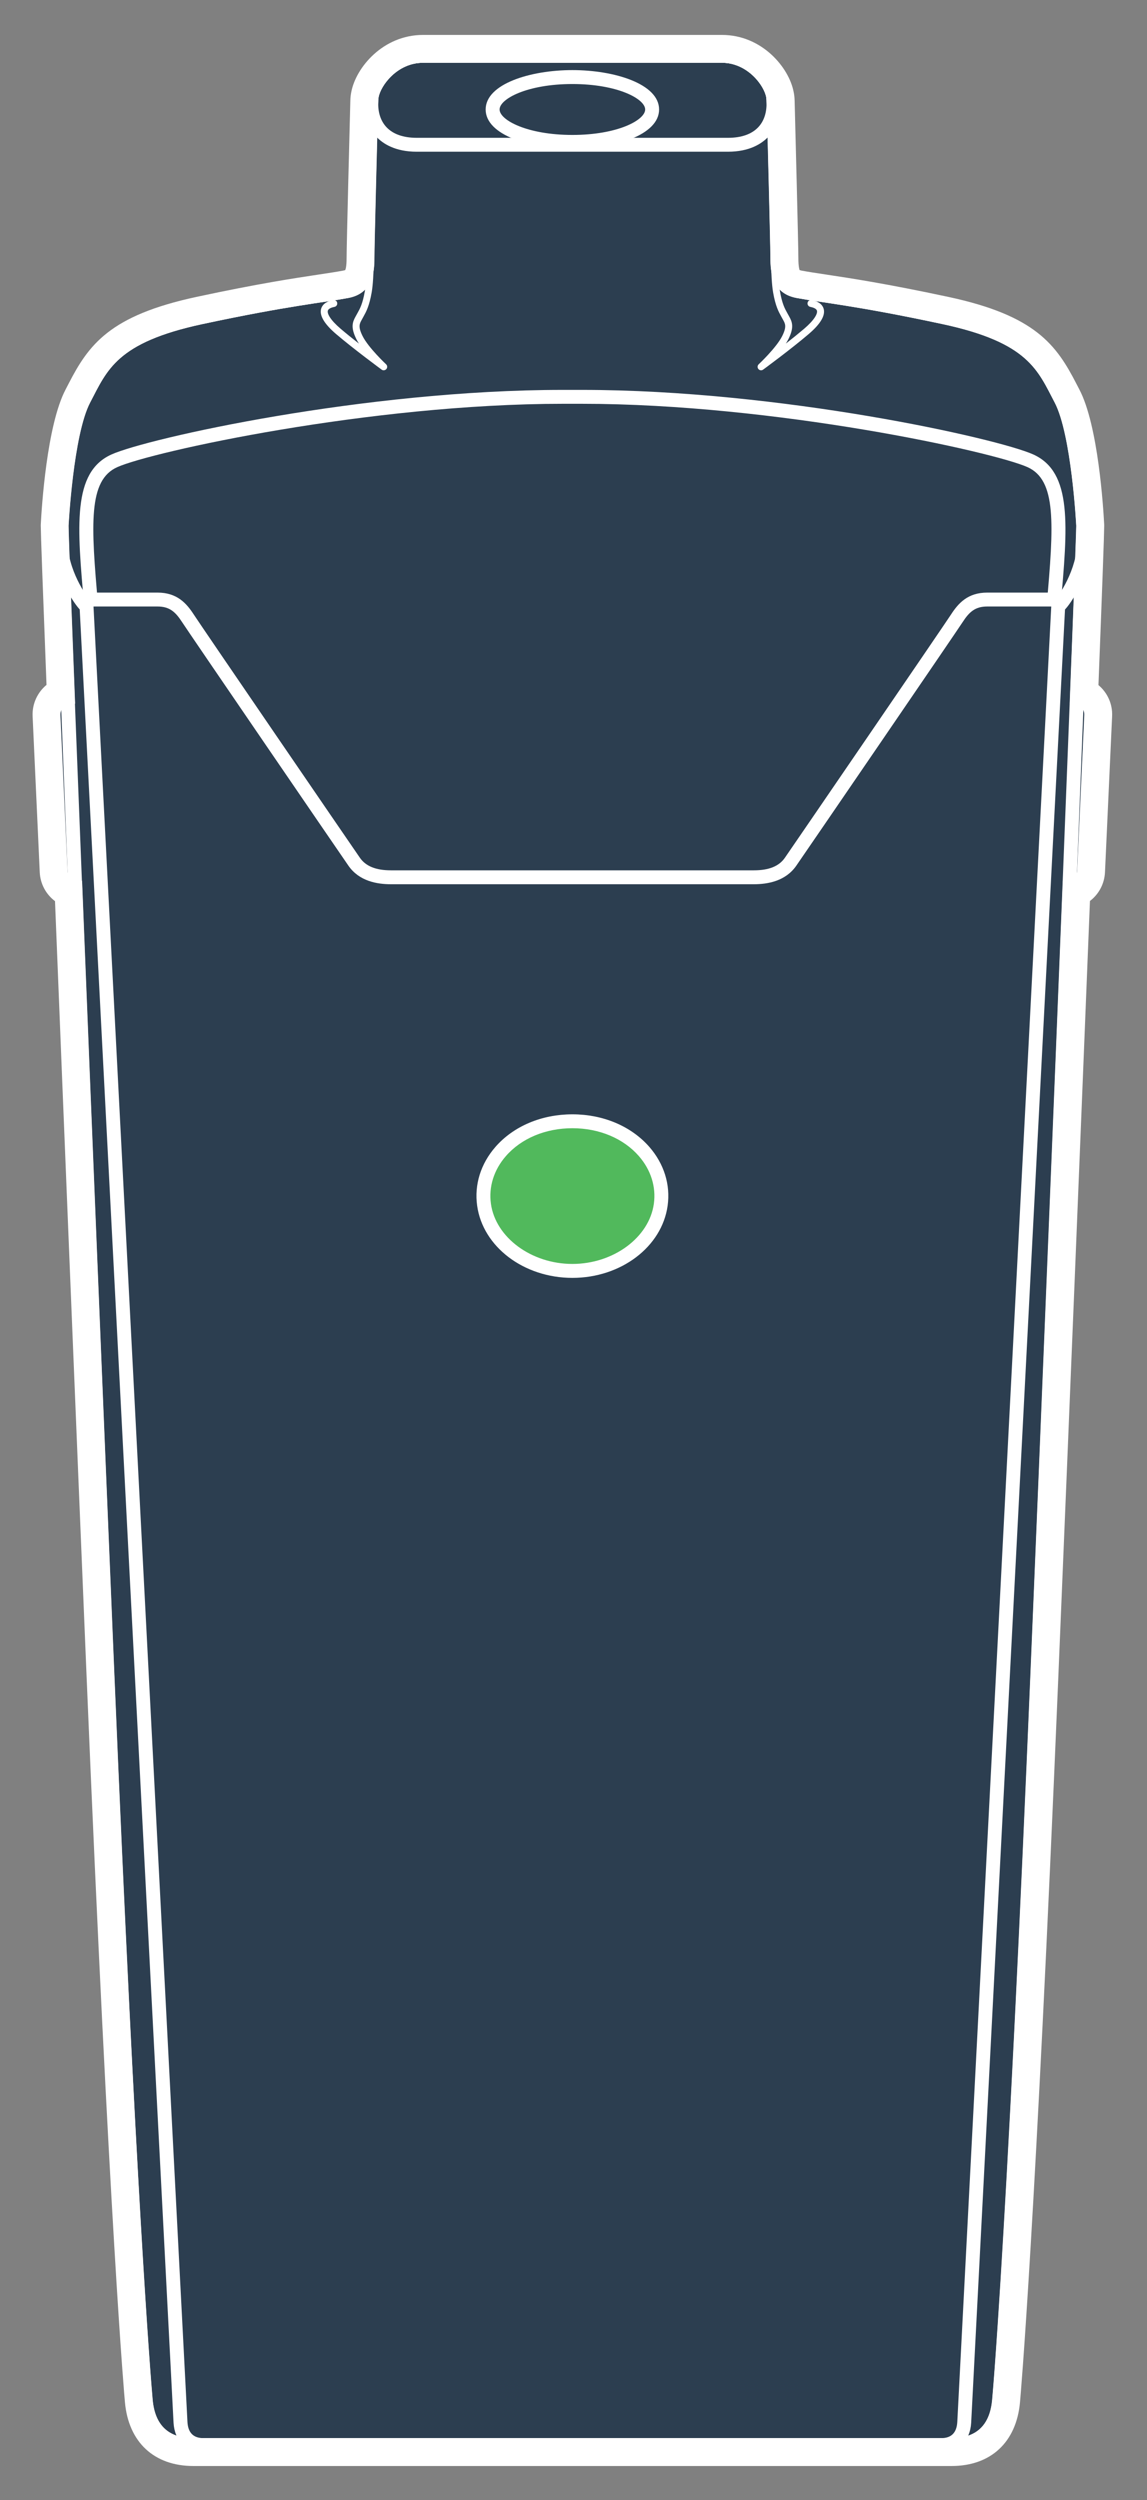 <?xml version="1.0" encoding="utf-8"?>
<!-- Generator: Adobe Illustrator 24.2.3, SVG Export Plug-In . SVG Version: 6.00 Build 0)  -->
<!DOCTYPE svg PUBLIC "-//W3C//DTD SVG 1.1//EN" "http://www.w3.org/Graphics/SVG/1.1/DTD/svg11.dtd">
<svg version="1.1" id="Layer_1" xmlns:x="http://ns.adobe.com/Extensibility/1.0/" xmlns:i="http://ns.adobe.com/AdobeIllustrator/10.0/" xmlns:graph="http://ns.adobe.com/Graphs/1.0/"
	 xmlns="http://www.w3.org/2000/svg" xmlns:xlink="http://www.w3.org/1999/xlink" x="0px" y="0px" width="382.98px"
	 height="834.65px" viewBox="0 0 382.98 834.65" enable-background="new 0 0 382.98 834.65" xml:space="preserve">
<rect x="0" y="0" width="382.98" height="834.65" fill="#808080" stroke="none"/>
<g>
	<path fill="#2C3E50" d="M358.68,234.97l-1.45-0.07c1.35-34.77,2.17-57.02,2.17-59.41c0,0-1.56-30.38-7.22-41.15
		c-5.66-10.77-8.74-20-37.46-26.16c-28.72-6.15-40.52-7.18-48.72-8.72c-8.21-1.54-8.72-8.72-8.72-13.33
		c0-4.18-1.05-44.75-1.25-52.37c-0.02-0.79-0.14-1.23-0.14-1.23c-0.64-3.93-6.22-11.59-14.83-11.59c-8.69,0-49.9,0-49.9,0
		s-41.21,0-49.9,0c-8.62,0-14.19,7.66-14.83,11.59c0,0-0.12,0.44-0.14,1.23c-0.2,7.62-1.25,48.19-1.25,52.37
		c0,4.62-0.51,11.8-8.72,13.33c-8.21,1.54-20,2.56-48.72,8.72c-28.72,6.15-31.8,15.39-37.46,26.16
		c-5.66,10.77-7.22,41.15-7.22,41.15c0,2.39,0.82,24.64,2.17,59.4l-1.53,0.07c-1.94,0.09-3.46,1.75-3.37,3.69l2.38,52.07
		c0.09,1.94,1.75,3.46,3.69,3.37l1.16-0.05c2.97,74.82,7,174.1,10.79,264.91c7.19,172.65,11.99,233.4,12.79,242.19
		c0.8,8.79,5.6,12.79,13.59,12.79c6.3,0,80.12,0,111.1,0c8.32,0,13.59,0,13.59,0h3.79c0,0,4.52,0,11.79,0c29.82,0,106.47,0,112.9,0
		c7.99,0,12.79-4,13.59-12.79c0.8-8.79,5.6-69.54,12.79-242.19c3.78-90.81,7.82-190.09,10.79-264.91l1.07,0.05
		c1.94,0.09,3.6-1.43,3.69-3.37l2.38-52.07C362.14,236.72,360.62,235.06,358.68,234.97z"/>
	<path fill="#FFFFFF" d="M241.05,20.95c8.62,0,14.19,7.66,14.83,11.59c0,0,0.12,0.44,0.14,1.23c0.2,7.62,1.25,48.19,1.25,52.37
		c0,4.62,0.51,11.8,8.72,13.33c8.21,1.54,20,2.56,48.72,8.72c28.72,6.15,31.8,15.39,37.46,26.16c5.66,10.77,7.22,41.15,7.22,41.15
		c0,2.39-0.82,24.64-2.17,59.41l1.45,0.07c1.94,0.09,3.46,1.75,3.37,3.69l-2.38,52.07c-0.09,1.89-1.66,3.37-3.53,3.37
		c-0.05,0-0.11,0-0.16,0l-1.07-0.05c-2.97,74.82-7,174.1-10.79,264.91c-7.19,172.65-11.99,233.39-12.79,242.19
		c-0.8,8.79-5.6,12.79-13.59,12.79c-6.43,0-83.08,0-112.9,0c-7.27,0-11.79,0-11.79,0h-3.79c0,0-5.27,0-13.59,0
		c-30.99,0-104.8,0-111.1,0c-7.99,0-12.79-4-13.59-12.79c-0.8-8.79-5.6-69.54-12.79-242.19c-3.78-90.81-7.82-190.09-10.79-264.91
		l-1.16,0.05c-0.05,0-0.11,0-0.16,0c-1.87,0-3.44-1.49-3.53-3.37l-2.38-52.07c-0.09-1.94,1.43-3.6,3.37-3.69l1.53-0.07
		c-1.35-34.77-2.17-57.02-2.17-59.4c0,0,1.56-30.38,7.22-41.15c5.66-10.77,8.74-20,37.46-26.16c28.72-6.15,40.52-7.18,48.72-8.72
		c8.21-1.54,8.72-8.72,8.72-13.33c0-4.18,1.05-44.75,1.25-52.37c0.02-0.79,0.14-1.23,0.14-1.23c0.64-3.93,6.22-11.59,14.83-11.59
		c8.69,0,49.9,0,49.9,0S232.36,20.95,241.05,20.95 M241.05,11.66h-49.9h-49.9c-13.39,0-22.4,10.91-23.94,19
		c-0.15,0.71-0.3,1.67-0.33,2.87c-0.21,8.03-1.25,48.3-1.25,52.61c0,2.84-0.33,3.78-0.48,4.05c0,0,0,0-0.01,0
		c-0.05,0-0.27,0.08-0.65,0.15c-2.28,0.43-4.85,0.81-8.02,1.29c-8.06,1.21-20.25,3.04-40.93,7.48
		c-29.01,6.22-36.02,15.95-42.75,29.01l-0.99,1.91c-6.29,11.97-8,39.59-8.28,45l-0.01,0.24v0.24c0,2.28,0.65,20.15,1.92,53.13
		c-2.99,2.48-4.83,6.29-4.64,10.46l2.38,52.07c0.18,3.98,2.15,7.45,5.1,9.67c2.95,74.03,6.86,170.27,10.53,258.52
		c7.73,185.53,12.62,240.4,12.82,242.64c1.21,13.3,9.75,21.24,22.84,21.24h111.1h13.59h3.79h11.79h112.9
		c13.09,0,21.63-7.94,22.84-21.24c0.2-2.25,5.09-57.17,12.82-242.64c3.68-88.27,7.59-184.54,10.54-258.58
		c2.91-2.22,4.84-5.67,5.02-9.61l2.38-52.07c0.19-4.14-1.61-7.91-4.56-10.39c1.28-33.01,1.92-50.89,1.92-53.19v-0.24l-0.01-0.24
		c-0.28-5.41-1.98-33.03-8.28-45l-0.99-1.91c-6.73-13.07-13.74-22.8-42.75-29.01c-20.69-4.43-32.87-6.27-40.93-7.48
		c-3.17-0.48-5.74-0.86-8.02-1.29c-0.56-0.1-0.76-0.23-0.76-0.23c0.02-0.05-0.38-0.89-0.38-3.97c0-4.3-1.04-44.58-1.25-52.61
		c-0.03-1.2-0.18-2.17-0.33-2.87C263.45,22.56,254.44,11.66,241.05,11.66L241.05,11.66z"/>
</g>
<path fill="#FFFFFF" d="M351.01,202.47c0,0-31.17,602.67-31.37,606.07c-0.2,3.4-1.8,5.4-5.4,5.4c-1.83,0-43.7,0-84.4,0
	c-39.28,0-77.46,0-77.46,0c-40.69,0-82.57,0-84.4,0c-3.6,0-5.2-2-5.39-5.4c-0.2-3.4-31.37-606.07-31.37-606.07s17.38,0,21.38,0
	s5.99,1.8,8.19,5.2c2.2,3.4,51.95,76.13,55.55,81.33c3.6,5.2,9.59,6.19,14.19,6.19c1.73,0,14.99,0,30.84,0c0,0,33.28,0,59.48,0
	c15.85,0,29.11,0,30.84,0c4.6,0,10.59-1,14.19-6.19c3.6-5.2,53.35-77.93,55.55-81.33c2.2-3.4,4.2-5.2,8.19-5.2
	S351.01,202.47,351.01,202.47 M355.9,197.83h-4.89h-21.38c-6.47,0-9.63,3.52-12.09,7.32c-2.26,3.5-52.19,76.47-55.47,81.21
	c-1.95,2.82-5.34,4.19-10.37,4.19h-30.84h-59.48h-30.84c-5.02,0-8.41-1.37-10.37-4.19c-3.28-4.74-53.22-77.72-55.47-81.21
	c-2.46-3.8-5.63-7.32-12.09-7.32H31.22h-4.89l0.25,4.89c1.27,24.61,31.18,602.73,31.37,606.1c0.35,6.03,4.2,9.77,10.03,9.77h84.4
	h77.46h84.4c5.83,0,9.68-3.74,10.03-9.77c0.2-3.37,30.1-581.49,31.37-606.1L355.9,197.83L355.9,197.83z"/>
<g>
	<path fill="#FFFFFF" d="M355.42,203.63l-3.08-3.48l1.54,1.74l-1.56-1.72c0.88-0.85,7.41-9.82,7.41-19.88h4.65
		C364.38,191.67,357.24,202.01,355.42,203.63z"/>
	<path fill="#FFFFFF" d="M26.82,203.63c-1.82-1.62-8.96-11.95-8.96-23.35h4.65c0,10.06,6.53,19.03,7.41,19.88L26.82,203.63z"/>
</g>
<g>
	<path fill="#51B95C" d="M220.62,402.19c-1.77,12.79-14.9,22.08-29.5,22.08s-27.73-9.29-29.5-22.08
		c-2.02-14.54,11.07-27.87,29.5-27.87S222.63,387.65,220.62,402.19z"/>
	<path fill="#FFFFFF" d="M191.12,426.6c-16.23,0-29.89-10.36-31.8-24.09c-0.98-7.02,1.19-13.98,6.09-19.61
		c6.04-6.93,15.41-10.9,25.71-10.9c10.3,0,19.67,3.98,25.71,10.9c4.9,5.63,7.07,12.6,6.09,19.61l0,0
		C221.01,416.25,207.35,426.6,191.12,426.6z M191.12,376.64c-8.96,0-17.06,3.39-22.21,9.31c-4.01,4.6-5.78,10.25-4.99,15.92
		c1.56,11.26,13.51,20.08,27.2,20.08c13.69,0,25.64-8.82,27.2-20.08l0,0c0.79-5.67-0.99-11.32-5-15.92
		C208.17,380.04,200.08,376.64,191.12,376.64z"/>
</g>
<path fill="#FFFFFF" d="M191.12,49.7c-14.04,0-28.96-4.61-28.96-13.15s14.92-13.15,28.96-13.15c14.04,0,28.95,4.61,28.95,13.15
	S205.15,49.7,191.12,49.7z M191.12,28.05c-15.06,0-24.31,4.95-24.31,8.5c0,3.55,9.25,8.5,24.31,8.5c15.06,0,24.3-4.95,24.3-8.5
	C215.42,33,206.17,28.05,191.12,28.05z"/>
<path fill="#FFFFFF" d="M241.01,20.95c8.69,0,14.3,7.79,14.86,11.69c0.03,0.18,0.06,0.59,0.09,1.11l-0.03,0.02
	c0.35,7.19-3.7,12.24-12.86,12.24c-6.16,0-30.38,0-45.6,0c0,0-5.29,0-12.71,0c-15.22,0-39.44,0-45.6,0
	c-9.16,0-13.21-5.05-12.86-12.24l-0.03-0.02c0.03-0.52,0.06-0.92,0.09-1.11c0.56-3.9,6.17-11.69,14.86-11.69c8.69,0,49.9,0,49.9,0
	S232.32,20.95,241.01,20.95 M241.01,16.3h-49.9h-49.9c-10.66,0-18.51,9.13-19.46,15.68c-0.04,0.25-0.08,0.79-0.13,1.48l-0.18,2.82
	l0.26,0.15c0.33,3.67,1.69,6.84,4,9.26c2.15,2.26,6.23,4.96,13.45,4.96h45.6h12.71h45.6c7.21,0,11.3-2.7,13.45-4.96
	c2.3-2.42,3.66-5.58,4-9.24l0.23-0.14l-0.15-2.85c-0.04-0.69-0.09-1.23-0.13-1.47C259.53,25.43,251.67,16.3,241.01,16.3L241.01,16.3
	z"/>
<path fill="#FFFFFF" d="M241.01,20.95c8.62,0,14.19,7.66,14.83,11.59c0,0,0.17,2.28,0.26,5.9c0.34,13.17,1.13,44.08,1.13,47.7
	c0,4.62,0.51,11.8,8.72,13.33s20,2.56,48.72,8.72c28.72,6.15,31.8,15.39,37.46,26.16c5.66,10.77,7.22,41.15,7.22,41.15
	c0,0.14,0,0.35-0.01,0.62c0,0.08,0,0.18-0.01,0.27c0,0.21-0.01,0.44-0.02,0.71c0,0.15-0.01,0.31-0.01,0.47
	c-0.01,0.27-0.02,0.58-0.03,0.9c-0.01,0.19-0.01,0.37-0.02,0.58c-0.02,0.52-0.03,1.09-0.06,1.72c-0.01,0.24-0.02,0.51-0.03,0.76
	c-0.02,0.46-0.03,0.93-0.05,1.44c-0.01,0.3-0.02,0.61-0.03,0.92c-0.02,0.6-0.04,1.24-0.07,1.9c-0.01,0.21-0.01,0.41-0.02,0.62
	c-0.02,0.69-0.05,1.41-0.08,2.15c-0.02,0.69-0.05,1.41-0.08,2.16c-0.02,0.65-0.05,1.3-0.07,1.99c-0.02,0.52-0.04,1.08-0.06,1.62
	c-0.02,0.66-0.05,1.32-0.07,2.01c-0.02,0.47-0.04,0.95-0.05,1.43c-0.03,0.72-0.05,1.46-0.08,2.21c-0.15,4.1-0.33,8.67-0.52,13.66
	c-0.02,0.46-0.04,0.93-0.05,1.4c-0.04,1.16-0.09,2.34-0.14,3.54c0,0.08-0.01,0.16-0.01,0.24c-0.16,4.24-0.34,8.75-0.52,13.51
	c-0.01,0.38-0.03,0.75-0.04,1.13c-0.02,0.49-2.38,60.6-2.38,60.6c-0.74,18.55-1.54,38.59-2.39,59.65c-0.01,0.31-0.02,0.62-0.04,0.93
	c-0.19,4.75-0.38,9.56-0.58,14.41c-0.03,0.72-0.06,1.44-0.09,2.17c-1.08,26.86-2.23,55.06-3.4,83.63c0,0.08-0.01,0.16-0.01,0.24
	c-0.2,4.94-0.4,9.9-0.61,14.86c-0.06,1.5-0.12,2.99-0.18,4.49c-0.19,4.65-0.38,9.3-0.57,13.95c-0.03,0.84-0.07,1.68-0.1,2.52
	c-0.22,5.31-0.44,10.61-0.66,15.91c-0.01,0.2-0.02,0.39-0.02,0.59c-0.72,17.34-1.43,34.6-2.14,51.56
	c-1.8,43.16-3.45,79.33-4.92,109.44c-0.18,3.76-0.37,7.43-0.54,11.01c-1.79,35.76-3.3,62.25-4.48,81.28
	c-0.35,5.71-0.68,10.75-0.97,15.17c-0.39,5.89-0.73,10.68-1.01,14.47c-0.07,0.95-0.14,1.84-0.2,2.67c-0.13,1.66-0.24,3.07-0.33,4.26
	c-0.14,1.79-0.25,3.07-0.33,3.89c-0.3,3.3-1.16,5.92-2.54,7.91c-1.38,1.99-3.28,3.35-5.66,4.12c-1.59,0.51-3.38,0.76-5.38,0.76
	c-6.43,0-83.08,0-112.9,0c-7.27,0-11.79,0-11.79,0h-3.79c0,0-5.27,0-13.59,0c-30.99,0-104.8,0-111.1,0h0c-5,0-8.74-1.56-11.04-4.88
	c-1.38-1.99-2.24-4.61-2.54-7.91c-0.02-0.27-0.05-0.6-0.09-0.98c-0.07-0.76-0.15-1.72-0.24-2.91c-0.24-2.98-0.57-7.36-1-13.38
	c-0.17-2.41-0.35-5.08-0.55-8.02c-0.29-4.42-0.62-9.46-0.97-15.17c-0.24-3.81-0.49-7.91-0.75-12.33c-0.26-4.42-0.54-9.15-0.82-14.2
	c-0.86-15.17-1.83-33.29-2.91-54.75c-0.36-7.15-0.73-14.68-1.11-22.59c-1.33-27.68-2.79-60.1-4.36-97.86
	c-0.07-1.58-0.13-3.18-0.2-4.77c-0.09-2.13-0.18-4.27-0.27-6.41c-0.17-4.18-0.35-8.38-0.52-12.59c-0.07-1.77-0.15-3.54-0.22-5.32
	c-0.11-2.57-0.21-5.13-0.32-7.71c-0.13-3.05-0.25-6.1-0.38-9.16c-0.14-3.34-0.28-6.67-0.41-10.02c-0.11-2.72-0.22-5.43-0.34-8.15
	c-0.12-3.02-0.25-6.03-0.37-9.05c-0.17-4.07-0.33-8.14-0.5-12.21c-0.04-0.88-0.07-1.75-0.11-2.62c-0.22-5.25-0.43-10.49-0.64-15.72
	c-0.01-0.13-0.01-0.25-0.02-0.38c-0.22-5.39-0.44-10.76-0.66-16.12c-0.03-0.65-0.05-1.3-0.08-1.96c-0.19-4.62-0.38-9.22-0.56-13.8
	c-0.05-1.2-0.1-2.4-0.15-3.6c-0.17-4.11-0.33-8.21-0.5-12.28c-0.07-1.8-0.15-3.6-0.22-5.39c-0.19-4.79-0.39-9.55-0.58-14.28
	c-0.02-0.44-0.04-0.88-0.05-1.32c-0.18-4.56-0.37-9.08-0.55-13.57c-0.06-1.54-0.12-3.08-0.19-4.61c-0.6-15-1.19-29.56-1.75-43.51
	c-0.05-1.19-0.09-2.37-0.14-3.55c-0.15-3.76-0.3-7.46-0.44-11.12c-0.06-1.39-0.11-2.76-0.16-4.13c-0.13-3.15-0.25-6.25-0.37-9.32
	c-0.03-0.74-0.06-1.51-0.09-2.24l-2.33-59.15c-0.25-6.37-0.48-12.31-0.69-17.79c-0.01-0.26-0.02-0.52-0.03-0.77
	c-0.21-5.43-0.4-10.4-0.56-14.85c0-0.02,0-0.05,0-0.07c-0.22-6-0.41-11.06-0.55-15.09c-0.01-0.15-0.01-0.28-0.02-0.43
	c-0.03-0.72-0.05-1.41-0.07-2.06c-0.01-0.29-0.02-0.57-0.03-0.84c-0.02-0.54-0.04-1.04-0.05-1.53c-0.01-0.23-0.02-0.47-0.02-0.69
	c-0.02-0.68-0.04-1.29-0.06-1.85c0-0.08,0-0.15-0.01-0.22c-0.01-0.42-0.02-0.81-0.03-1.16c0-0.16-0.01-0.31-0.01-0.45
	c-0.01-0.27-0.01-0.51-0.02-0.72c0-0.09,0-0.19-0.01-0.27c-0.01-0.26-0.01-0.48-0.01-0.62c0,0,1.56-30.38,7.22-41.15
	c5.66-10.77,8.74-20,37.46-26.16c28.72-6.15,40.52-7.18,48.72-8.72c8.21-1.54,8.72-8.72,8.72-13.33c0-3.73,0.84-36.36,1.16-48.8
	c0.08-2.97,0.24-4.79,0.24-4.79c0.64-3.93,6.22-11.59,14.83-11.59c8.69,0,49.9,0,49.9,0S232.32,20.95,241.01,20.95 M241.01,16.3
	h-49.9h-49.9c-10.88,0-18.39,9.16-19.42,15.48c-0.04,0.34-0.21,2.27-0.3,5.42c-0.35,13.46-1.16,45.18-1.16,48.92
	c0,6.59-1.73,8.17-4.93,8.77c-2.33,0.44-4.95,0.83-8.19,1.32c-8.01,1.2-20.11,3.02-40.65,7.43c-29.1,6.24-34.2,16.13-39.59,26.6
	l-1.01,1.94c-5.96,11.35-7.58,39.86-7.75,43.08l0,0.95l0.02,1.02l0,0.01l0.01,0.46l0.03,1.17l0.07,2.08l0.02,0.69l0.05,1.42
	l0.02,0.67l0.08,2.35l0.57,15.53l0.57,14.92l0.03,0.77l0.69,17.79l2.33,59.15l0.05,1.34l0.04,0.91l0.02,0.53l0.35,8.79l0.09,2.29
	l0.07,1.84l0.35,8.69l0.1,2.43l0.1,2.56l0.04,1l1.75,43.52l0.19,4.61l0.55,13.57l0.03,0.69l0.03,0.63l0.58,14.28l0.22,5.39
	l0.5,12.28l0.1,2.37l0.05,1.23l0.56,13.8l0.04,1.01l0.04,0.95l0.02,0.6l0.63,15.52l0.66,16.1l0.11,2.62l0.3,7.33l0.2,4.89l0.03,0.79
	l0.34,8.26l0.34,8.15l0.41,10.02l0.38,9.16l0.14,3.46l0.18,4.25l0.09,2.25l0.13,3.07l0.11,2.57l0.42,10.02l0.14,3.41l0.12,3
	l0.11,2.67l0.09,2.1c1.57,37.78,3.03,70.2,4.36,97.89l1.11,22.6c1.07,21.47,2.05,39.6,2.91,54.78l0.82,14.22l0.75,12.34
	c0.36,5.72,0.68,10.76,0.98,15.19l0.55,8.04c0.42,6.04,0.76,10.44,1,13.43l0.24,2.94l0.09,1c0.37,4.05,1.5,7.47,3.35,10.14
	c2.18,3.14,6.52,6.88,14.86,6.88h111.1h13.59h3.79h11.79h112.9c2.49,0,4.78-0.33,6.81-0.99c3.39-1.09,6.1-3.08,8.05-5.89
	c1.86-2.68,2.99-6.09,3.35-10.14l0.33-3.94l0.33-4.28l0.2-2.67c0.28-3.81,0.62-8.6,1.01-14.51c0.29-4.42,0.62-9.47,0.98-15.19
	c1.42-22.78,2.92-50.15,4.48-81.33l0.54-11.01c1.61-32.92,3.27-69.75,4.92-109.48l2.14-51.57l0.02-0.59l0.66-15.91l0.05-1.24
	l0.05-1.28l0.57-13.95l0.13-3.22l0.05-1.27l0.61-14.86l3.41-83.88l0.05-1.16l0.04-1.01l0.58-14.41l0.04-0.93l2.39-59.65l2.38-60.6
	l0.03-0.65l0.02-0.48l0.52-13.51l0.14-3.77l0.05-1.4l0.52-13.66l0.06-1.68l0.02-0.53l0.05-1.43l0.02-0.68l0.05-1.34l0.04-1.17
	l0.09-2.45l0.07-2.05l0.08-2.26l0.02-0.62l0.07-1.9l0.02-0.7l0.06-1.67l0.03-0.76l0.06-1.73l0.02-0.59l0.03-0.9l0.01-0.48l0.02-0.73
	l0.02-1c-0.17-3.45-1.79-31.97-7.76-43.32l-1.01-1.94c-5.4-10.47-10.49-20.36-39.59-26.6c-20.55-4.4-32.65-6.22-40.65-7.43
	c-3.24-0.49-5.86-0.88-8.19-1.32c-3.2-0.6-4.93-2.17-4.93-8.77c0-3.53-0.71-31.48-1.13-47.82c-0.1-3.76-0.28-6.13-0.28-6.13
	C259.4,25.46,251.89,16.3,241.01,16.3L241.01,16.3z"/>
<g>
	<path fill="#FFFFFF" d="M254.12,123.62c-0.34,0-0.67-0.15-0.89-0.42c-0.39-0.47-0.35-1.17,0.1-1.59c0.06-0.05,5.91-5.55,7.84-9.41
		c1.57-3.15,1.03-4.12,0.28-5.46l-0.62-1.13c-0.84-1.52-1.89-3.4-2.69-7.99c-0.88-5.11-0.71-15.56-0.7-16
		c0.01-0.64,0.62-1.08,1.18-1.14c0.64,0.01,1.15,0.54,1.14,1.18c0,0.1-0.18,10.66,0.66,15.56c0.73,4.2,1.63,5.82,2.43,7.25
		l0.62,1.12c1.08,1.92,1.74,3.7-0.23,7.64c-0.24,0.48-0.53,0.98-0.85,1.48c2.09-1.64,4.24-3.37,6.08-4.93
		c3.55-3.03,4.56-5.11,4.31-6.05c-0.2-0.78-1.47-1.13-2.21-1.28c-0.63-0.12-1.04-0.73-0.92-1.36c0.12-0.63,0.73-1.09,1.36-0.92
		c2.82,0.54,3.74,1.91,4.02,2.97c0.59,2.22-1.11,5.06-5.05,8.41c-5.9,5.04-15.07,11.78-15.17,11.84
		C254.61,123.54,254.37,123.62,254.12,123.62z"/>
	<path fill="#FFFFFF" d="M128.11,123.62c-0.24,0-0.48-0.07-0.69-0.23c-0.09-0.07-9.25-6.8-15.16-11.84
		c-3.93-3.35-5.63-6.18-5.05-8.41c0.28-1.06,1.2-2.43,4.02-2.97c0.61-0.17,1.24,0.29,1.36,0.92c0.12,0.63-0.29,1.24-0.92,1.36
		c-0.74,0.15-2.01,0.5-2.21,1.28c-0.25,0.94,0.75,3.02,4.31,6.05c1.83,1.56,3.98,3.29,6.08,4.93c-0.33-0.5-0.61-1-0.85-1.48
		c-1.97-3.94-1.31-5.72-0.23-7.64l0.62-1.12c0.8-1.43,1.7-3.05,2.43-7.25c0.84-4.9,0.66-15.46,0.66-15.56
		c-0.01-0.64,0.5-1.17,1.14-1.18c0.01,0,0.01,0,0.02,0c0.63,0,1.15,0.51,1.16,1.14c0.01,0.44,0.19,10.89-0.7,16
		c-0.8,4.59-1.85,6.47-2.69,7.99l-0.62,1.13c-0.75,1.34-1.29,2.31,0.28,5.46c1.93,3.86,7.78,9.36,7.84,9.41
		c0.45,0.42,0.49,1.12,0.1,1.59C128.77,123.47,128.44,123.62,128.11,123.62z"/>
</g>
<path fill="#FFFFFF" d="M354.09,202.68l-4.63-0.42c2.47-27.44,3.31-41.96-6.37-46.31c-11.32-5.1-84.23-21.15-148.87-21.15h-6.2
	c-64.64,0-137.55,16.05-148.87,21.15c-9.68,4.35-8.84,18.87-6.37,46.31l-4.63,0.42c-2.44-27.13-4.05-45.06,9.09-50.97
	c11.92-5.36,84.37-21.55,150.78-21.55h6.2c66.41,0,138.86,16.19,150.78,21.55C358.14,157.63,356.53,175.55,354.09,202.68z"/>
</svg>
